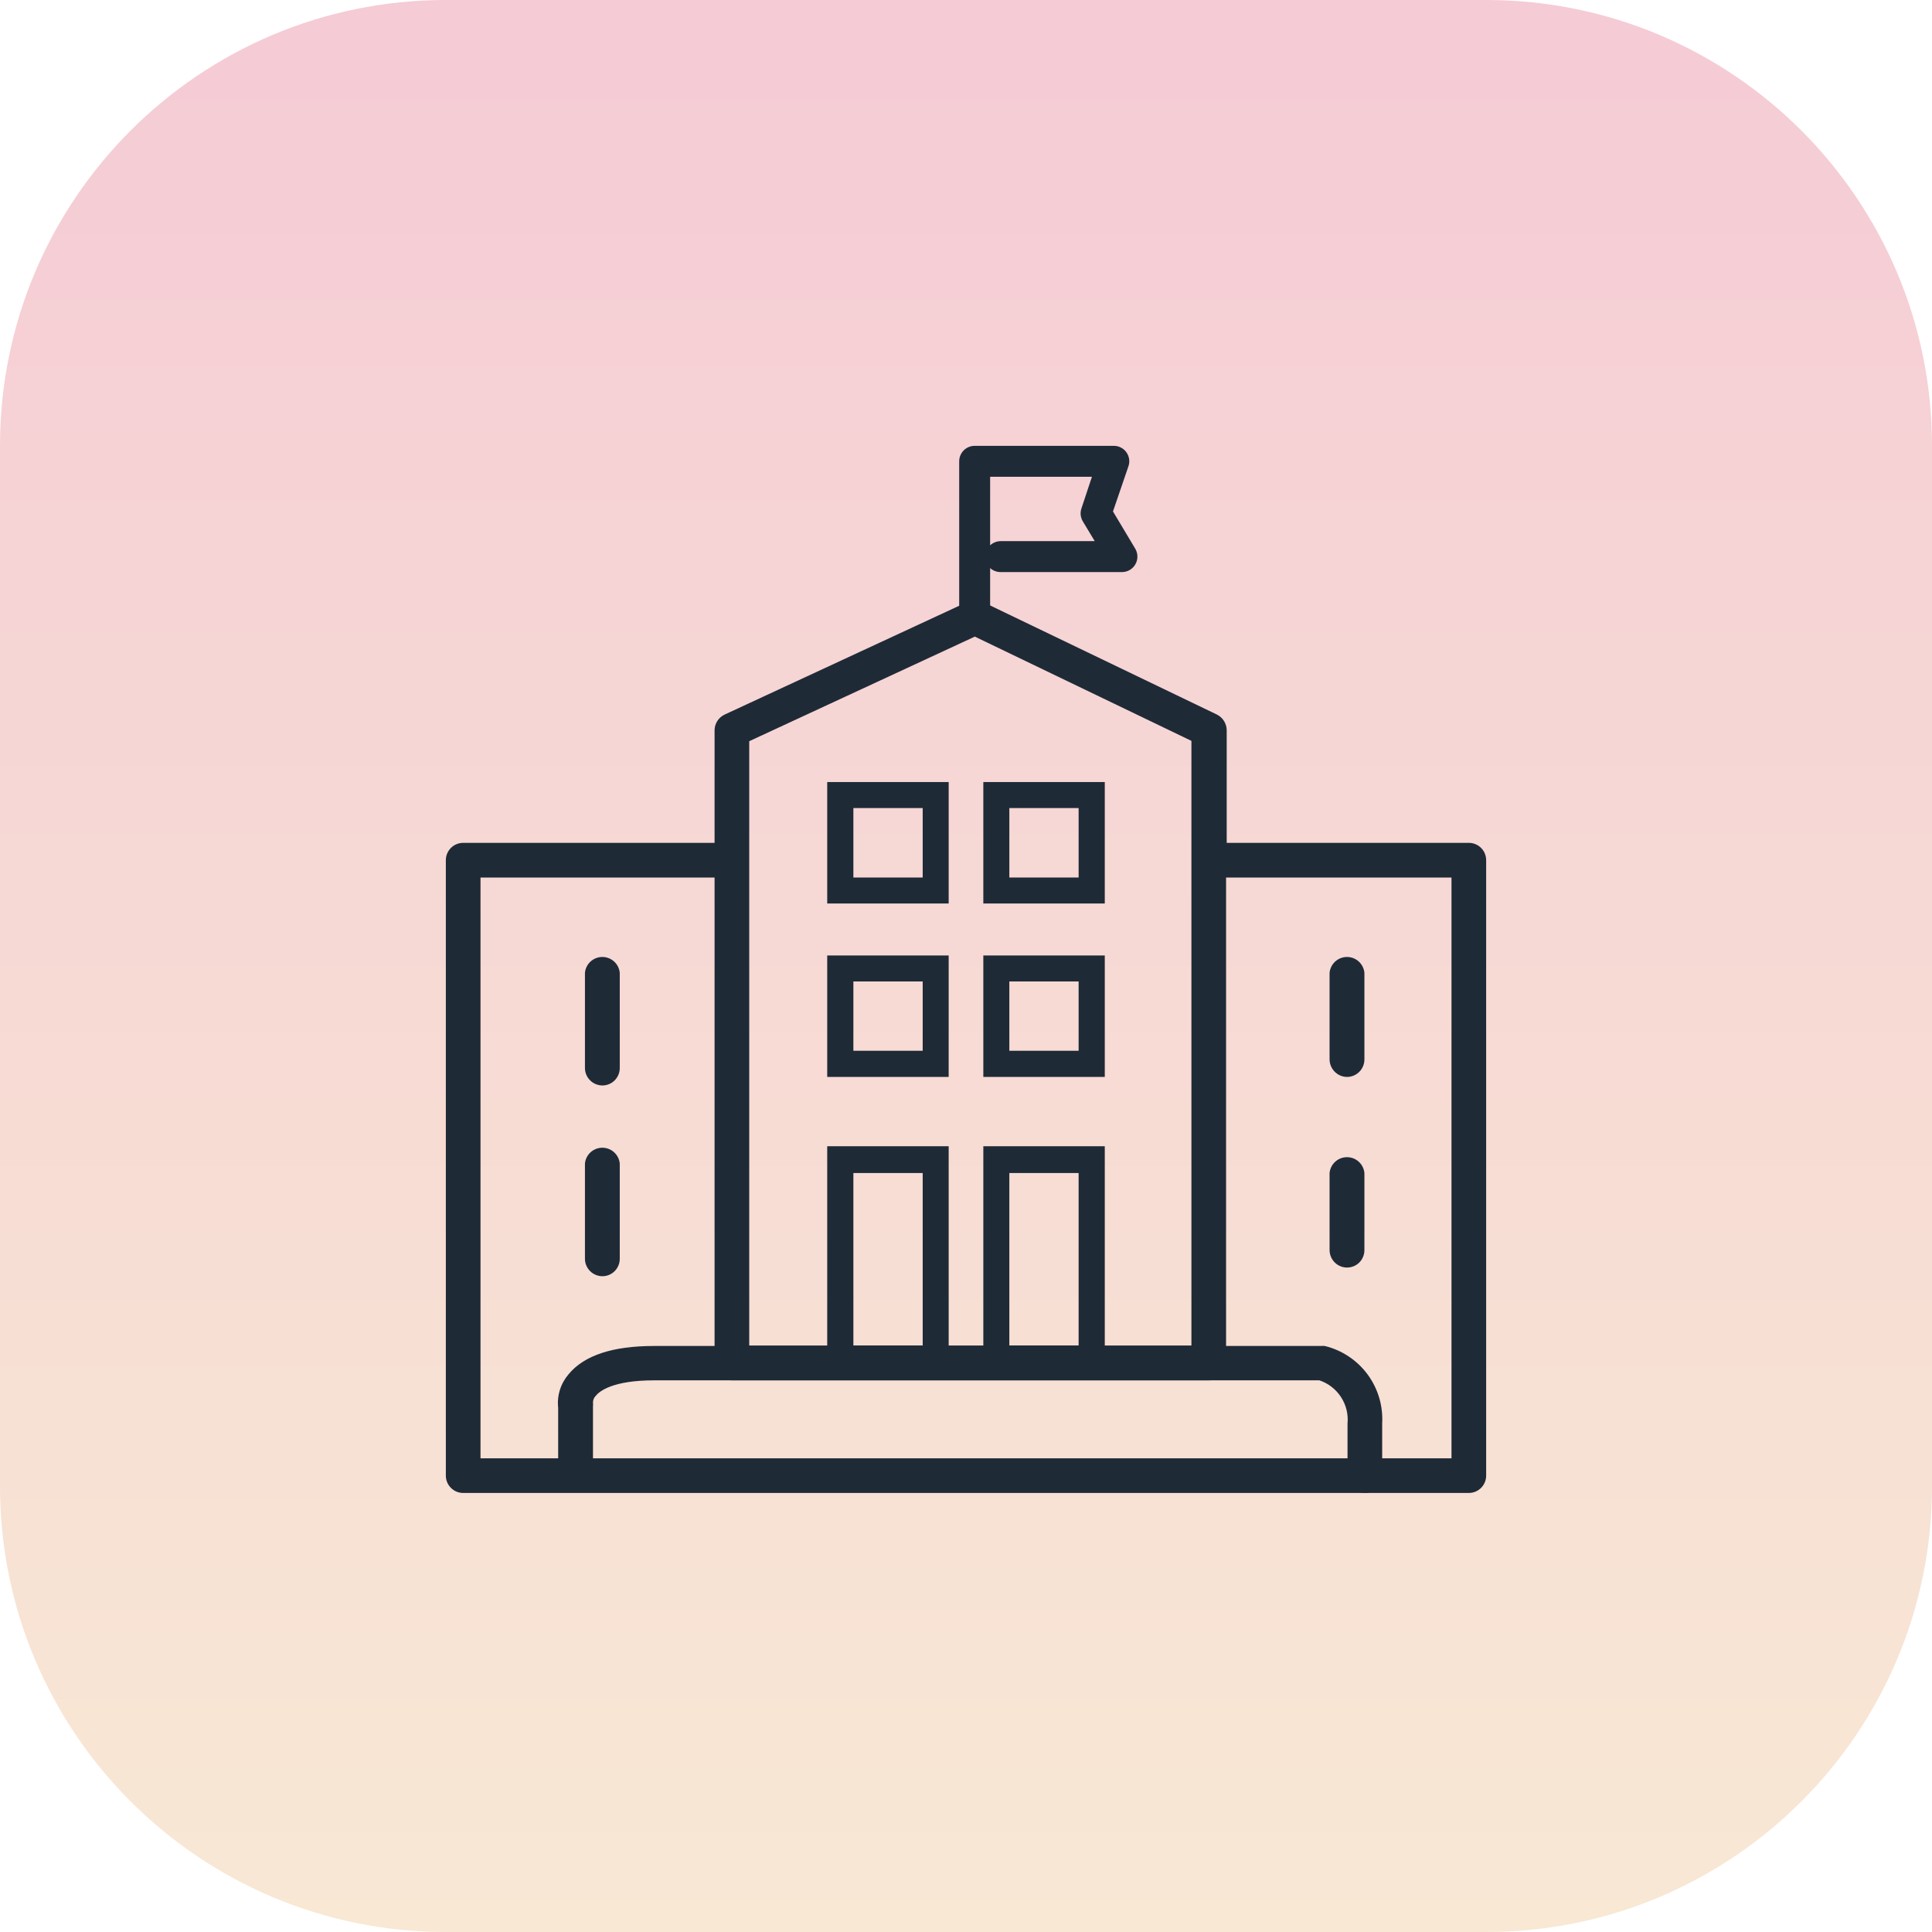 <svg width="65" height="65" viewBox="0 0 65 65" fill="none" xmlns="http://www.w3.org/2000/svg">
<path d="M0 15C0 6.716 6.716 0 15 0H50C58.284 0 65 6.716 65 15V50C65 58.284 58.284 65 50 65H15C6.716 65 0 58.284 0 50V15Z" fill="url(#paint0_linear_3281_11529)"/>
<g clip-path="url(#clip0_3281_11529)">
<path d="M20.268 42.937C20.113 42.937 19.964 42.875 19.854 42.766C19.744 42.657 19.681 42.509 19.68 42.353V39.147C19.693 39.001 19.761 38.866 19.869 38.767C19.978 38.669 20.119 38.614 20.265 38.614C20.412 38.614 20.553 38.669 20.661 38.767C20.77 38.866 20.837 39.001 20.851 39.147V42.353C20.851 42.508 20.789 42.656 20.68 42.766C20.571 42.875 20.422 42.937 20.268 42.937Z" fill="#1F2A37"/>
<path d="M20.268 36.519C20.113 36.519 19.964 36.457 19.854 36.348C19.744 36.239 19.681 36.091 19.68 35.935V32.729C19.693 32.583 19.761 32.448 19.869 32.349C19.978 32.251 20.119 32.196 20.265 32.196C20.412 32.196 20.553 32.251 20.661 32.349C20.77 32.448 20.837 32.583 20.851 32.729V35.935C20.851 36.09 20.789 36.238 20.68 36.348C20.571 36.457 20.422 36.519 20.268 36.519Z" fill="#1F2A37"/>
<path d="M45.336 36.232C45.258 36.234 45.18 36.219 45.107 36.191C45.034 36.162 44.968 36.119 44.912 36.064C44.856 36.009 44.811 35.944 44.78 35.872C44.749 35.8 44.733 35.722 44.732 35.644V32.729C44.746 32.583 44.814 32.448 44.922 32.349C45.03 32.251 45.172 32.196 45.318 32.196C45.464 32.196 45.606 32.251 45.714 32.349C45.822 32.448 45.89 32.583 45.904 32.729V35.644C45.904 35.797 45.845 35.943 45.739 36.053C45.633 36.163 45.489 36.227 45.336 36.232Z" fill="#1F2A37"/>
<path d="M45.336 42.645C45.259 42.647 45.181 42.634 45.109 42.606C45.036 42.578 44.97 42.536 44.914 42.482C44.858 42.428 44.813 42.364 44.782 42.293C44.751 42.221 44.734 42.145 44.732 42.067V39.465C44.746 39.319 44.814 39.183 44.922 39.085C45.03 38.986 45.172 38.932 45.318 38.932C45.464 38.932 45.606 38.986 45.714 39.085C45.822 39.183 45.89 39.319 45.904 39.465V42.067C45.902 42.218 45.842 42.363 45.737 42.471C45.631 42.578 45.487 42.641 45.336 42.645Z" fill="#1F2A37"/>
<path d="M31.917 46.148H27.831V38.564H31.917V46.148ZM28.711 45.268H31.043V39.465H28.711V45.268Z" fill="#1F2A37"/>
<path d="M37.169 46.148H33.083V38.564H37.169V46.148ZM33.958 45.268H36.289V39.465H33.958V45.268Z" fill="#1F2A37"/>
<path d="M31.917 36.232H27.831V32.146H31.917V36.232ZM28.711 35.352H31.043V33.02H28.711V35.352Z" fill="#1F2A37"/>
<path d="M37.169 36.232H33.083V32.146H37.169V36.232ZM33.958 35.352H36.289V33.02H33.958V35.352Z" fill="#1F2A37"/>
<path d="M31.917 30.397H27.831V26.311H31.917V30.397ZM28.711 29.523H31.043V27.186H28.711V29.523Z" fill="#1F2A37"/>
<path d="M37.169 30.397H33.083V26.311H37.169V30.397ZM33.958 29.523H36.289V27.186H33.958V29.523Z" fill="#1F2A37"/>
<path d="M32.791 21.293C32.654 21.293 32.521 21.238 32.423 21.141C32.326 21.043 32.271 20.911 32.271 20.773V15.521C32.271 15.383 32.326 15.25 32.423 15.152C32.521 15.055 32.654 15 32.791 15H37.476C37.559 15 37.64 15.02 37.713 15.058C37.787 15.096 37.85 15.151 37.898 15.219C37.945 15.286 37.976 15.363 37.988 15.445C38 15.526 37.992 15.609 37.965 15.687L37.445 17.207L38.195 18.462C38.241 18.54 38.266 18.63 38.267 18.721C38.268 18.812 38.245 18.903 38.2 18.982C38.156 19.062 38.09 19.128 38.012 19.175C37.933 19.221 37.843 19.247 37.752 19.247H33.666C33.535 19.248 33.409 19.2 33.312 19.112V20.773C33.312 20.911 33.257 21.043 33.16 21.141C33.062 21.238 32.93 21.293 32.791 21.293ZM33.312 16.041V18.347C33.408 18.257 33.535 18.207 33.666 18.206H36.831L36.43 17.54C36.392 17.476 36.367 17.404 36.359 17.329C36.351 17.255 36.359 17.179 36.383 17.108L36.737 16.041H33.312Z" fill="#1F2A37"/>
<path d="M45.919 50.229C45.765 50.229 45.616 50.168 45.507 50.058C45.398 49.949 45.336 49.801 45.336 49.646V47.897C45.367 47.583 45.289 47.267 45.117 47.003C44.945 46.738 44.688 46.539 44.389 46.44H22.006C20.617 46.44 20.169 46.804 20.044 46.96C20.013 46.992 19.988 47.029 19.972 47.07C19.956 47.111 19.949 47.155 19.95 47.2C19.956 47.238 19.956 47.276 19.95 47.314V49.646C19.937 49.792 19.869 49.927 19.761 50.026C19.652 50.124 19.511 50.179 19.365 50.179C19.218 50.179 19.077 50.124 18.969 50.026C18.861 49.927 18.793 49.792 18.779 49.646V47.361C18.757 47.158 18.777 46.954 18.838 46.759C18.899 46.565 19 46.385 19.133 46.231C19.654 45.602 20.611 45.284 22.001 45.284H44.457C44.495 45.279 44.533 45.279 44.571 45.284C45.146 45.424 45.654 45.761 46.007 46.236C46.36 46.712 46.535 47.296 46.502 47.887V49.636C46.504 49.713 46.49 49.79 46.461 49.862C46.432 49.934 46.389 49.999 46.335 50.055C46.281 50.11 46.216 50.154 46.145 50.184C46.073 50.214 45.997 50.229 45.919 50.229Z" fill="#1F2A37"/>
<path d="M49.417 50.229H15.583C15.428 50.229 15.28 50.168 15.171 50.058C15.061 49.949 15 49.801 15 49.646V28.94C15 28.863 15.015 28.787 15.044 28.717C15.074 28.646 15.117 28.582 15.171 28.527C15.225 28.473 15.289 28.43 15.36 28.401C15.431 28.372 15.506 28.357 15.583 28.357H24.041V24.562C24.043 24.452 24.076 24.345 24.136 24.253C24.195 24.161 24.28 24.088 24.38 24.041L32.547 20.252C32.628 20.211 32.717 20.19 32.807 20.19C32.898 20.19 32.987 20.211 33.067 20.252L40.943 24.041C41.04 24.09 41.122 24.164 41.18 24.256C41.237 24.348 41.269 24.454 41.271 24.562V28.357H49.417C49.572 28.357 49.72 28.418 49.829 28.527C49.939 28.637 50 28.785 50 28.94V49.646C50 49.801 49.939 49.949 49.829 50.058C49.72 50.168 49.572 50.229 49.417 50.229ZM16.166 49.063H48.834V29.523H41.25V45.857C41.25 45.933 41.235 46.009 41.206 46.08C41.176 46.151 41.133 46.215 41.079 46.269C41.025 46.323 40.961 46.366 40.89 46.395C40.819 46.425 40.744 46.44 40.667 46.44H24.625C24.47 46.44 24.322 46.378 24.212 46.269C24.103 46.16 24.041 46.011 24.041 45.857V29.523H16.166V49.063ZM25.207 45.269H40.084V24.926L32.797 21.418L25.207 24.937V45.269Z" fill="#1F2A37"/>
</g>
<defs>
<linearGradient id="paint0_linear_3281_11529" x1="32.5" y1="0" x2="32.5" y2="65" gradientUnits="userSpaceOnUse">
<stop stop-color="#F5CBD5"/>
<stop offset="1" stop-color="#F8E8D4"/>
</linearGradient>
<clipPath id="clip0_3281_11529">
<rect width="35" height="35.229" fill="white" transform="translate(15 15)"/>
</clipPath>
</defs>
</svg>
